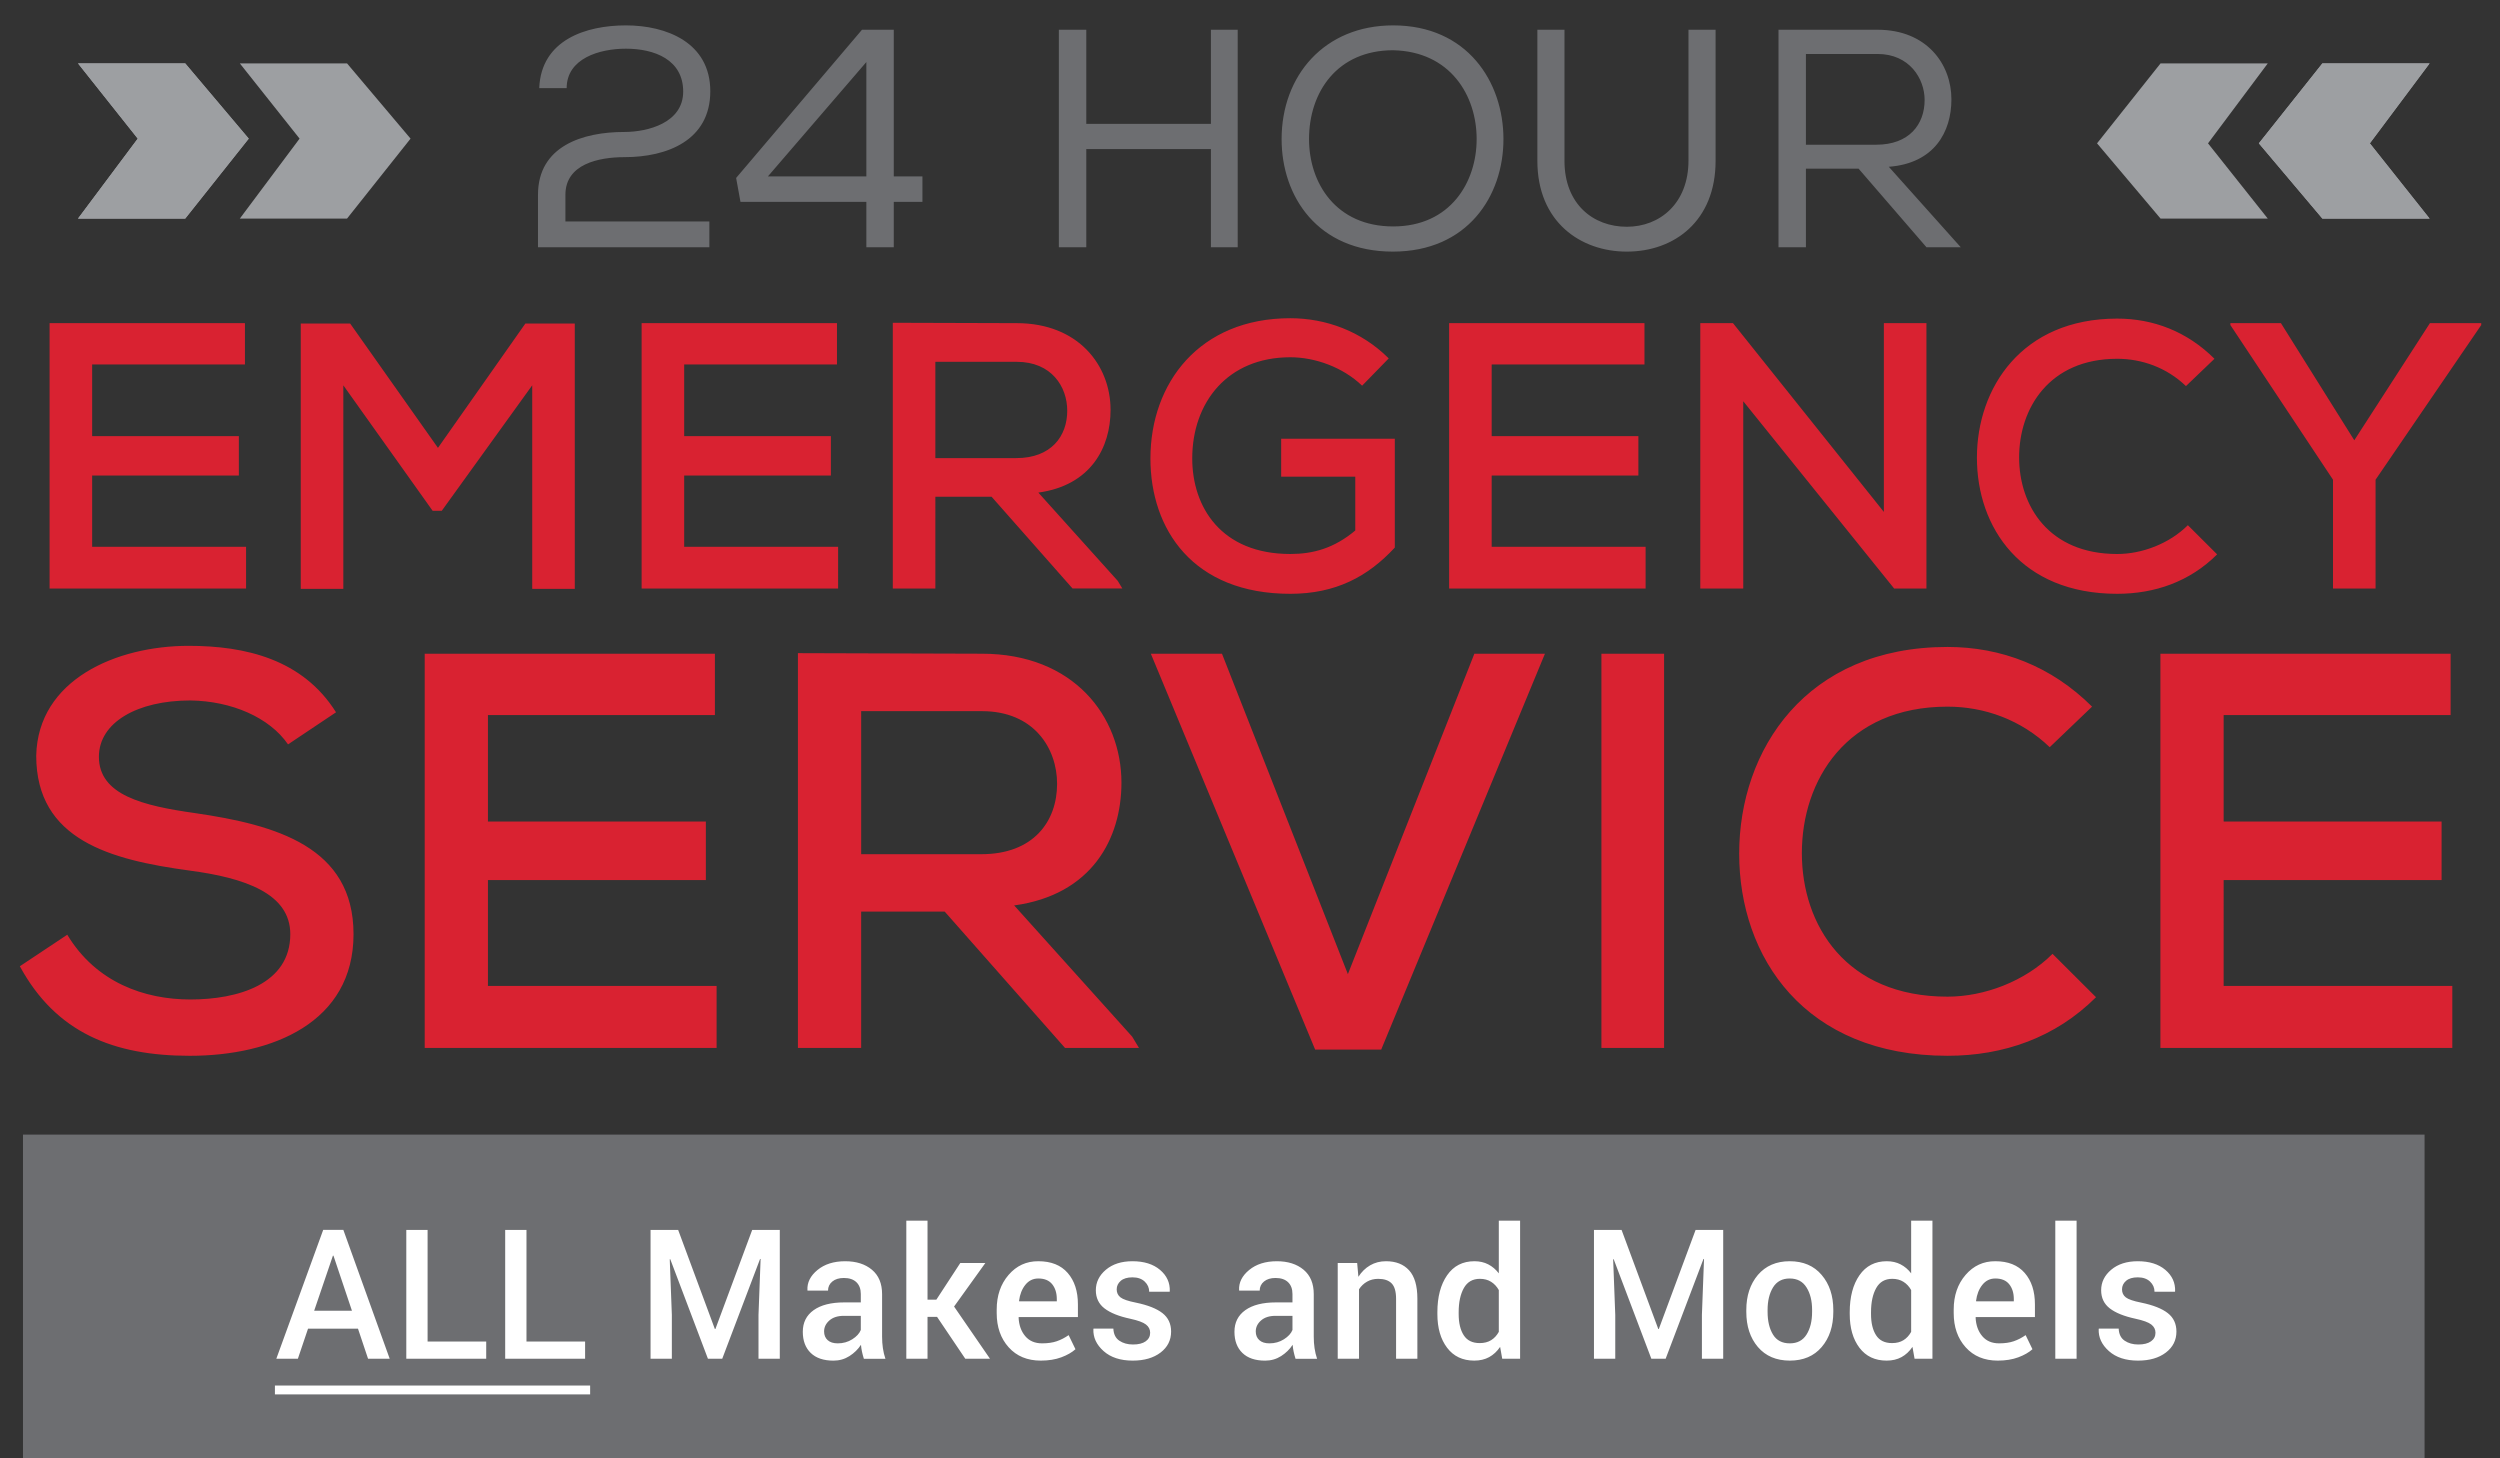 <?xml version="1.0" encoding="utf-8"?>
<!-- Generator: Adobe Illustrator 16.0.0, SVG Export Plug-In . SVG Version: 6.00 Build 0)  -->
<!DOCTYPE svg PUBLIC "-//W3C//DTD SVG 1.1//EN" "http://www.w3.org/Graphics/SVG/1.1/DTD/svg11.dtd">
<svg version="1.1" id="Layer_2" xmlns="http://www.w3.org/2000/svg" xmlns:xlink="http://www.w3.org/1999/xlink" x="0px" y="0px"
	 width="386.207px" height="225.276px" viewBox="0 0 386.207 225.276" enable-background="new 0 0 386.207 225.276"
	 xml:space="preserve">
<rect x="0" y="0" width="386.207" height="225.276" fill="#333333" stroke="none"/>
<rect x="3.552" y="175.276" fill="#6D6E71" width="371" height="50"/>
<g>
	<g>
		<path fill="#D92231" d="M38.013,84.472H14.234V73.462h22.664v-6.09H14.234V56.304h23.603v-6.383H7.659v40.992h30.354V84.472z
			 M53.038,59.525l13.797,19.384h1.409l13.974-19.384v31.447h6.576V49.98h-7.633L67.657,69.188L54.094,49.98h-7.633v40.992h6.576
			V59.525z M129.473,84.472h-23.779V73.462h22.664v-6.09h-22.664V56.304h23.603v-6.383H99.118v40.992h30.355V84.472z
			 M144.497,76.742h8.689l12.506,14.171h7.691l-0.704-1.171l-12.271-13.644c8.103-1.113,11.156-6.969,11.156-12.766
			c0-6.91-4.991-13.41-14.502-13.41c-6.399,0-12.741-0.058-19.14-0.058v41.05h6.576V76.742z M144.497,55.894h12.564
			c5.402,0,7.809,3.865,7.809,7.555c0,3.923-2.466,7.32-7.868,7.32h-12.506V55.894z M199.328,91.733
			c6.987,0,11.978-2.635,16.146-7.144V67.782h-17.555v5.856h11.449v8.315c-3.288,2.752-6.518,3.63-10.04,3.63
			c-10.686,0-15.148-7.261-15.148-14.757c0-8.667,5.46-15.635,15.148-15.635c3.816,0,8.103,1.522,11.097,4.392l4.109-4.216
			c-4.227-4.217-9.746-6.207-15.206-6.207c-14.032,0-21.606,10.014-21.606,21.667C177.722,81.778,184.297,91.733,199.328,91.733z
			 M254.218,84.472h-23.779V73.462h22.664v-6.09h-22.664V56.304h23.604v-6.383h-30.179v40.992h30.354V84.472z M269.301,61.985
			l23.31,28.928h4.99V49.921h-6.576v29.163l-23.309-29.163h-5.05v40.992h6.635V61.985z M337.987,81.133
			c-2.877,2.87-7.104,4.451-10.92,4.451c-10.568,0-15.148-7.437-15.148-14.932c0-7.554,4.639-15.226,15.148-15.226
			c3.816,0,7.633,1.347,10.627,4.216l4.403-4.216c-4.228-4.216-9.453-6.208-15.03-6.208c-14.737,0-21.666,10.716-21.666,21.491
			s6.811,21.023,21.666,21.023c5.812,0,11.214-1.874,15.441-6.09L337.987,81.133z M375.382,49.921l-11.684,18.095l-11.332-18.095
			h-7.809v0.293l15.852,23.892v16.807h6.576V74.106l16.322-23.892v-0.293H375.382z M30.106,125.607
			c-8.024-1.131-14.828-2.784-14.828-8.699c0-5.307,5.931-8.7,14.13-8.7c6.367,0.088,12.211,2.61,15.089,6.786l7.414-4.958
			c-5.146-8.178-13.956-10.266-22.765-10.266c-11.165,0-23.289,5.22-23.55,16.964c0,13.049,11.514,16.093,23.637,17.746
			c8.635,1.131,15.613,3.567,15.613,9.83c0,7.743-8.111,10.092-15.438,10.092c-7.065,0-14.566-2.61-19.015-10.005l-7.327,4.872
			c5.582,10.266,14.479,13.832,26.254,13.832c12.734,0,25.294-5.133,25.294-18.791C54.615,130.827,42.666,127.434,30.106,125.607z
			 M75.377,135.959h33.667v-9.048H75.377V110.47h35.063v-9.482H65.608v60.896h45.094v-9.57H75.377V135.959z M156.672,139.874
			c12.037-1.652,16.572-10.352,16.572-18.965c0-10.265-7.414-19.921-21.544-19.921c-9.507,0-18.927-0.087-28.435-0.087v60.982h9.769
			v-21.053h12.909l18.579,21.053h11.426l-1.046-1.74L156.672,139.874z M133.035,131.958v-22.097h18.666
			c8.024,0,11.601,5.741,11.601,11.223c0,5.828-3.664,10.874-11.688,10.874H133.035z M208.225,150.487l-19.45-49.499h-10.99
			l25.382,61.156h10.205l25.294-61.156h-10.902L208.225,150.487z M247.392,161.883h9.682v-60.896h-9.682V161.883z M300.859,153.967
			c-15.7,0-22.503-11.049-22.503-22.184c0-11.223,6.891-22.618,22.503-22.618c5.669,0,11.339,2.001,15.787,6.263l6.542-6.263
			c-6.28-6.264-14.043-9.222-22.329-9.222c-21.893,0-32.185,15.92-32.185,31.927s10.117,31.23,32.185,31.23
			c8.636,0,16.659-2.784,22.939-9.048l-6.716-6.698C312.81,151.618,306.528,153.967,300.859,153.967z M343.515,135.959h33.668
			v-9.048h-33.668V110.47h35.063v-9.482h-44.833v60.896h45.094v-9.57h-35.324V135.959z"/>
	</g>
</g>
<path fill-rule="evenodd" clip-rule="evenodd" fill="#9D9FA2" d="M28.61,33.768H12.049l9.231-12.353L12.049,9.791H28.61
	l9.814,11.625L28.61,33.768z"/>
<path fill-rule="evenodd" clip-rule="evenodd" fill="#9D9FA2" d="M28.61,33.768H12.049l9.231-12.353L12.049,9.791H28.61
	l9.814,11.625L28.61,33.768z"/>
<path fill-rule="evenodd" clip-rule="evenodd" fill="#9D9FA2" d="M53.61,33.768H37.049l9.231-12.353L37.049,9.791H53.61
	l9.814,11.625L53.61,33.768z"/>
<path fill-rule="evenodd" clip-rule="evenodd" fill="#9D9FA2" d="M358.77,9.791h16.562L366.1,22.143l9.231,11.625H358.77
	l-9.814-11.625L358.77,9.791z"/>
<path fill-rule="evenodd" clip-rule="evenodd" fill="#9D9FA2" d="M358.77,9.791h16.562L366.1,22.143l9.231,11.625H358.77
	l-9.814-11.625L358.77,9.791z"/>
<path fill-rule="evenodd" clip-rule="evenodd" fill="#9D9FA2" d="M333.77,9.791h16.562L341.1,22.143l9.231,11.625H333.77
	l-9.814-11.625L333.77,9.791z"/>
<g>
	<g>
		<path fill="#6D6E71" d="M96.492,24.276c6.498,0,13.236-2.544,13.236-10.178c0-7.537-6.787-10.177-13.044-10.177
			c-6.113,0-13.092,2.208-13.381,9.697h4.236c0-4.609,5.102-6.097,9.145-6.097c4.477,0,8.856,1.729,8.856,6.625
			c0,4.849-5.487,6.241-9.097,6.241c-6.402,0-13.333,2.16-13.333,9.697v8.113h26.473v-3.984H87.347v-4.129
			C87.347,25.333,92.497,24.276,96.492,24.276z M138.073,4.593h-4.909l-19.446,22.899l0.674,3.696h19.446v7.009h4.235v-7.009h4.428
			v-3.937h-4.428V4.593z M133.838,27.252h-15.21l15.21-17.667V27.252z M187.065,19.139h-19.253V4.593h-4.236v33.604h4.236v-15.17
			h19.253v15.17h4.139V4.593h-4.139V19.139z M215.218,3.921c-10.638,0-17.232,7.777-17.232,17.57
			c0,8.881,5.584,17.378,17.184,17.378c11.504,0,17.088-8.545,17.088-17.378C232.257,12.61,226.625,3.921,215.218,3.921z
			 M215.218,34.981c-8.857,0-12.996-6.721-12.996-13.489c0-7.297,4.38-13.73,12.996-13.73c8.808,0.192,12.899,6.961,12.899,13.73
			C228.117,28.117,224.073,34.981,215.218,34.981z M260.842,24.804c0,6.577-4.38,10.226-9.53,10.226
			c-5.199,0-9.627-3.505-9.627-10.178V4.593h-4.188v20.259c0,9.409,6.643,14.018,13.814,14.018c7.316,0,13.718-4.704,13.718-14.018
			V4.593h-4.188V24.804z M291.786,25.764c7.027-0.528,9.674-5.377,9.674-10.417c0-5.473-3.85-10.753-11.407-10.753h-15.306v33.604
			h4.235V26.052h8.134l10.494,12.146h5.294L291.786,25.764z M278.982,22.356V8.337h11.07c4.909,0,7.269,3.793,7.269,7.105
			c0,3.792-2.406,6.913-7.461,6.913H278.982z"/>
	</g>
</g>
<g>
	<g>
		<path fill="#FFFFFF" d="M47.586,205.256h7.716l1.557,4.648h3.343l-7.161-19.906h-3.113l-7.242,19.906h3.33L47.586,205.256z
			 M51.431,193.977h0.082l2.856,8.504h-5.834L51.431,193.977z M75.112,207.239h-9.056v-17.24h-3.29v19.906h12.345V207.239z
			 M90.388,207.239h-9.056v-17.24h-3.29v19.906h12.345V207.239z M110.516,205.311h-0.082l-5.671-15.312h-4.264v19.906h3.29v-6.781
			l-0.325-8.586l0.081-0.014l5.82,15.381h2.207l5.848-15.422l0.081,0.014l-0.325,8.627v6.781h3.29v-19.906h-4.264L110.516,205.311z
			 M136.268,206.5v-6.576c0-1.641-0.523-2.898-1.57-3.773s-2.423-1.312-4.128-1.312c-1.76,0-3.188,0.451-4.284,1.354
			c-1.097,0.902-1.613,1.938-1.55,3.104l0.014,0.082h3.167c0-0.574,0.221-1.043,0.663-1.408c0.442-0.364,1.038-0.547,1.787-0.547
			c0.839,0,1.484,0.219,1.936,0.656s0.677,1.044,0.677,1.818v1.299h-2.558c-2.031,0-3.605,0.399-4.724,1.196
			c-1.119,0.798-1.679,1.912-1.679,3.343c0,1.386,0.408,2.475,1.225,3.268c0.816,0.793,1.987,1.189,3.513,1.189
			c0.911,0,1.735-0.234,2.47-0.704c0.735-0.469,1.329-1.05,1.78-1.743c0.027,0.355,0.079,0.711,0.155,1.066s0.174,0.721,0.291,1.094
			h3.33c-0.181-0.537-0.312-1.086-0.393-1.647C136.309,207.698,136.268,207.112,136.268,206.5z M132.979,205.461
			c-0.216,0.538-0.656,1.017-1.32,1.436c-0.663,0.42-1.41,0.629-2.24,0.629c-0.677,0-1.198-0.166-1.563-0.499
			c-0.365-0.333-0.548-0.781-0.548-1.347c0-0.646,0.271-1.21,0.812-1.688c0.542-0.478,1.291-0.718,2.247-0.718h2.612V205.461z
			 M152.22,195.112h-3.872l-3.695,5.66h-1.367v-12.195h-3.276v21.328h3.276v-6.467h1.476l4.358,6.467h3.817l-5.55-8.066
			L152.22,195.112z M160.402,194.838c-1.841-0.009-3.373,0.695-4.595,2.113c-1.223,1.417-1.834,3.201-1.834,5.352v0.547
			c0,2.151,0.616,3.912,1.848,5.284c1.232,1.372,2.886,2.058,4.961,2.058c1.2,0,2.256-0.17,3.167-0.508
			c0.911-0.34,1.642-0.756,2.193-1.251l-1.056-2.179c-0.586,0.41-1.196,0.725-1.827,0.943c-0.632,0.219-1.39,0.328-2.274,0.328
			c-1.11,0-1.979-0.372-2.606-1.117c-0.627-0.744-0.968-1.703-1.022-2.875l0.027-0.068h9.137v-1.955
			c0-2.032-0.526-3.652-1.577-4.859C163.893,195.442,162.379,194.838,160.402,194.838z M163.259,201.032h-5.807l-0.027-0.068
			c0.126-1.002,0.451-1.829,0.974-2.48c0.523-0.652,1.191-0.979,2.003-0.979c0.957,0,1.672,0.297,2.146,0.889
			c0.474,0.593,0.711,1.358,0.711,2.297V201.032z M179.583,202.857c-0.889-0.697-2.254-1.237-4.095-1.62
			c-1.2-0.236-1.997-0.508-2.389-0.813c-0.393-0.305-0.589-0.718-0.589-1.237s0.208-0.959,0.623-1.318
			c0.415-0.36,1.02-0.541,1.813-0.541c0.803,0,1.435,0.219,1.895,0.656c0.46,0.438,0.69,0.962,0.69,1.572h3.154l0.027-0.082
			c0.045-1.312-0.458-2.413-1.509-3.302c-1.051-0.888-2.47-1.333-4.257-1.333c-1.697,0-3.063,0.438-4.101,1.312
			c-1.038,0.875-1.557,1.933-1.557,3.172c0,1.186,0.449,2.122,1.347,2.811c0.897,0.688,2.222,1.219,3.973,1.592
			c1.182,0.256,1.99,0.552,2.423,0.889c0.433,0.338,0.649,0.762,0.649,1.271c0,0.557-0.23,0.998-0.69,1.326
			c-0.46,0.328-1.114,0.492-1.962,0.492c-0.831,0-1.534-0.195-2.112-0.588c-0.578-0.392-0.884-1.016-0.92-1.873h-3.059l-0.027,0.082
			c-0.054,1.276,0.469,2.406,1.57,3.391s2.604,1.477,4.507,1.477c1.778,0,3.21-0.414,4.298-1.244
			c1.087-0.829,1.631-1.909,1.631-3.24C180.917,204.504,180.472,203.554,179.583,202.857z M202.953,206.5v-6.576
			c0-1.641-0.523-2.898-1.57-3.773s-2.423-1.312-4.129-1.312c-1.759,0-3.188,0.451-4.284,1.354c-1.096,0.902-1.613,1.938-1.55,3.104
			l0.014,0.082h3.167c0-0.574,0.222-1.043,0.664-1.408c0.441-0.364,1.037-0.547,1.787-0.547c0.838,0,1.484,0.219,1.936,0.656
			s0.676,1.044,0.676,1.818v1.299h-2.558c-2.03,0-3.605,0.399-4.725,1.196c-1.118,0.798-1.679,1.912-1.679,3.343
			c0,1.386,0.408,2.475,1.226,3.268c0.816,0.793,1.987,1.189,3.513,1.189c0.911,0,1.734-0.234,2.471-0.704
			c0.734-0.469,1.328-1.05,1.779-1.743c0.027,0.355,0.079,0.711,0.156,1.066c0.076,0.355,0.174,0.721,0.291,1.094h3.33
			c-0.182-0.537-0.312-1.086-0.393-1.647C202.993,207.698,202.953,207.112,202.953,206.5z M199.663,205.461
			c-0.216,0.538-0.656,1.017-1.319,1.436c-0.663,0.42-1.41,0.629-2.24,0.629c-0.677,0-1.198-0.166-1.563-0.499
			s-0.548-0.781-0.548-1.347c0-0.646,0.271-1.21,0.812-1.688c0.542-0.478,1.291-0.718,2.248-0.718h2.611V205.461z M214.113,194.838
			c-0.911,0-1.73,0.212-2.457,0.636c-0.726,0.425-1.329,1.015-1.808,1.771l-0.189-2.133h-3.004v14.793h3.289v-10.732
			c0.324-0.501,0.74-0.896,1.245-1.183c0.505-0.286,1.078-0.431,1.72-0.431c0.929,0,1.621,0.235,2.077,0.705
			c0.456,0.469,0.684,1.26,0.684,2.371v9.27h3.29v-9.297c0-1.978-0.428-3.434-1.279-4.368
			C216.827,195.306,215.638,194.838,214.113,194.838z M231.541,196.711c-0.46-0.602-1.005-1.064-1.632-1.388
			s-1.338-0.485-2.131-0.485c-1.814,0-3.223,0.723-4.224,2.167c-1.002,1.445-1.503,3.348-1.503,5.708V203
			c0,2.151,0.501,3.888,1.503,5.209c1.001,1.322,2.4,1.982,4.196,1.982c0.875,0,1.643-0.18,2.301-0.54s1.223-0.886,1.692-1.579
			l0.325,1.832h2.761v-21.328h-3.289V196.711z M231.541,205.749c-0.308,0.557-0.702,0.984-1.185,1.285s-1.072,0.451-1.767,0.451
			c-1.128,0-1.951-0.405-2.47-1.217c-0.52-0.811-0.779-1.9-0.779-3.268v-0.287c0-1.531,0.267-2.772,0.799-3.726
			c0.533-0.952,1.358-1.429,2.478-1.429c0.667,0,1.245,0.152,1.732,0.459c0.487,0.305,0.884,0.73,1.191,1.277V205.749z
			 M256.257,205.311h-0.08l-5.672-15.312h-4.264v19.906h3.289v-6.781l-0.325-8.586l0.081-0.014l5.82,15.381h2.207l5.848-15.422
			l0.081,0.014l-0.325,8.627v6.781h3.289v-19.906h-4.264L256.257,205.311z M276.474,194.838c-2.066,0-3.705,0.707-4.914,2.119
			c-1.191,1.413-1.786,3.218-1.786,5.414v0.287c0,2.215,0.595,4.024,1.786,5.428c1.201,1.404,2.848,2.105,4.941,2.105
			c2.084,0,3.723-0.697,4.914-2.092c1.199-1.403,1.8-3.217,1.8-5.441v-0.287c0-2.205-0.601-4.01-1.8-5.414
			C280.224,195.545,278.576,194.838,276.474,194.838z M279.938,202.652c0,1.438-0.289,2.612-0.865,3.522
			c-0.569,0.901-1.427,1.352-2.572,1.352c-1.183,0-2.049-0.45-2.6-1.352c-0.559-0.91-0.839-2.084-0.839-3.522v-0.286
			c0-1.402,0.28-2.562,0.839-3.482c0.568-0.919,1.426-1.379,2.572-1.379c1.164,0,2.03,0.46,2.6,1.379
			c0.576,0.91,0.865,2.071,0.865,3.482V202.652z M295.241,196.711c-0.46-0.602-1.004-1.064-1.631-1.388s-1.338-0.485-2.132-0.485
			c-1.813,0-3.222,0.723-4.224,2.167c-1.002,1.445-1.502,3.348-1.502,5.708V203c0,2.151,0.5,3.888,1.502,5.209
			c1.002,1.322,2.4,1.982,4.196,1.982c0.876,0,1.643-0.18,2.302-0.54c0.658-0.36,1.223-0.886,1.691-1.579l0.325,1.832h2.761v-21.328
			h-3.289V196.711z M295.241,205.749c-0.307,0.557-0.701,0.984-1.184,1.285c-0.483,0.301-1.072,0.451-1.768,0.451
			c-1.128,0-1.951-0.405-2.47-1.217c-0.519-0.811-0.778-1.9-0.778-3.268v-0.287c0-1.531,0.266-2.772,0.799-3.726
			c0.532-0.952,1.357-1.429,2.477-1.429c0.668,0,1.246,0.152,1.732,0.459c0.488,0.305,0.885,0.73,1.191,1.277V205.749z
			 M308.243,194.838c-1.842-0.009-3.373,0.695-4.596,2.113c-1.223,1.417-1.834,3.201-1.834,5.352v0.547
			c0,2.151,0.615,3.912,1.848,5.284c1.231,1.372,2.885,2.058,4.961,2.058c1.199,0,2.256-0.17,3.167-0.508
			c0.911-0.34,1.643-0.756,2.192-1.251l-1.055-2.179c-0.588,0.41-1.196,0.725-1.828,0.943c-0.631,0.219-1.39,0.328-2.273,0.328
			c-1.11,0-1.979-0.372-2.605-1.117c-0.628-0.744-0.969-1.703-1.022-2.875l0.026-0.068h9.138v-1.955
			c0-2.032-0.526-3.652-1.577-4.859C311.733,195.442,310.22,194.838,308.243,194.838z M311.099,201.032h-5.807l-0.027-0.068
			c0.127-1.002,0.451-1.829,0.975-2.48c0.523-0.652,1.191-0.979,2.004-0.979c0.956,0,1.672,0.297,2.145,0.889
			c0.475,0.593,0.711,1.358,0.711,2.297V201.032z M317.508,209.905h3.29v-21.328h-3.29V209.905z M334.888,202.857
			c-0.889-0.697-2.254-1.237-4.094-1.62c-1.201-0.236-1.997-0.508-2.39-0.813c-0.393-0.305-0.589-0.718-0.589-1.237
			s0.207-0.959,0.623-1.318c0.415-0.36,1.02-0.541,1.813-0.541c0.804,0,1.435,0.219,1.896,0.656c0.46,0.438,0.689,0.962,0.689,1.572
			h3.154l0.027-0.082c0.045-1.312-0.458-2.413-1.51-3.302c-1.051-0.888-2.47-1.333-4.257-1.333c-1.696,0-3.063,0.438-4.102,1.312
			s-1.557,1.933-1.557,3.172c0,1.186,0.449,2.122,1.347,2.811c0.898,0.688,2.223,1.219,3.973,1.592
			c1.183,0.256,1.99,0.552,2.424,0.889c0.434,0.338,0.649,0.762,0.649,1.271c0,0.557-0.229,0.998-0.69,1.326
			c-0.46,0.328-1.114,0.492-1.963,0.492c-0.83,0-1.534-0.195-2.111-0.588c-0.578-0.392-0.885-1.016-0.92-1.873h-3.06l-0.027,0.082
			c-0.054,1.276,0.47,2.406,1.57,3.391s2.604,1.477,4.507,1.477c1.778,0,3.211-0.414,4.299-1.244
			c1.087-0.829,1.631-1.909,1.631-3.24C336.222,204.504,335.776,203.554,334.888,202.857z M42.47,215.408h48.696v-1.367H42.47
			V215.408z"/>
	</g>
</g>
<g>
</g>
<g>
</g>
<g>
</g>
<g>
</g>
<g>
</g>
<g>
</g>
<g>
</g>
<g>
</g>
<g>
</g>
<g>
</g>
<g>
</g>
<g>
</g>
<g>
</g>
<g>
</g>
<g>
</g>
</svg>
